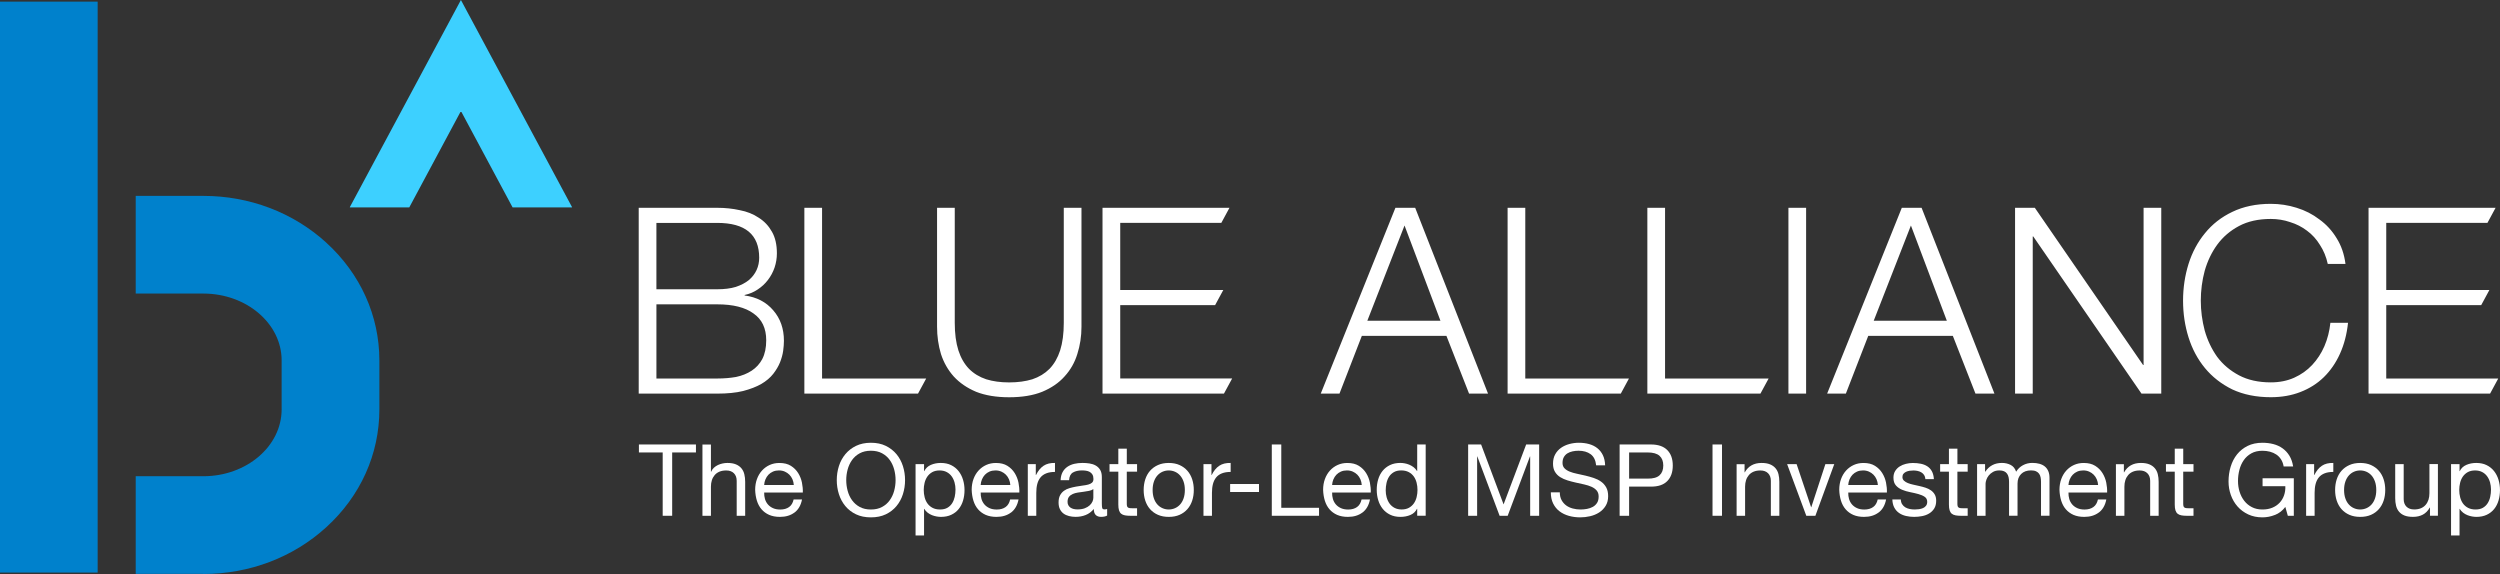 <?xml version="1.0" encoding="UTF-8"?>
<svg id="Layer_2" data-name="Layer 2" xmlns="http://www.w3.org/2000/svg" viewBox="0 0 1193.55 274.05">
  <rect x="0" y="0" width="1193.55" height="274.05" fill="#333333" stroke="none"/>
  <defs>
    <style>
      .cls-1 {
        fill: #3dd0ff;
      }

      .cls-1, .cls-2, .cls-3 {
        stroke-width: 0px;
      }

      .cls-2 {
        fill: #fff;
      }

      .cls-3 {
        fill: #0081cc;
      }
    </style>
  </defs>
  <g id="black_full_name_lockup_with_tagline">
    <g>
      <path class="cls-2" d="M1139.24,180.71v-35.04h45.34l3.9-7.21h-49.24v-32.05h48.31l3.9-7.21h-60.66v88.71h58.03l3.83-7.08v-.12h-53.42ZM1112.57,154.12c-.41,3.98-1.37,7.71-2.86,11.18-1.48,3.39-3.43,6.37-5.83,8.94-2.41,2.57-5.26,4.59-8.58,6.08-3.31,1.49-7.04,2.23-11.18,2.23-5.88,0-10.93-1.12-15.15-3.35-4.23-2.24-7.7-5.17-10.43-8.82-2.65-3.73-4.64-7.91-5.96-12.55-1.24-4.72-1.87-9.48-1.87-14.29s.62-9.65,1.87-14.29c1.33-4.64,3.31-8.78,5.96-12.42,2.74-3.73,6.21-6.71,10.43-8.94,4.22-2.24,9.27-3.36,15.15-3.36,3.23,0,6.3.5,9.2,1.5,2.98.91,5.67,2.28,8.07,4.1,2.49,1.82,4.55,4.1,6.21,6.83,1.74,2.64,2.99,5.67,3.73,9.06h8.45c-.58-4.64-1.99-8.74-4.23-12.3-2.15-3.56-4.88-6.54-8.2-8.94-3.23-2.48-6.87-4.35-10.93-5.59-3.97-1.25-8.08-1.87-12.31-1.87-6.95,0-13.08,1.28-18.39,3.85-5.21,2.48-9.55,5.88-13.04,10.19-3.48,4.23-6.08,9.11-7.83,14.66-1.73,5.55-2.61,11.39-2.61,17.52s.87,11.97,2.61,17.52c1.74,5.55,4.35,10.43,7.83,14.66,3.49,4.23,7.83,7.62,13.04,10.19,5.31,2.48,11.44,3.73,18.39,3.73,5.22,0,9.94-.83,14.16-2.48,4.3-1.66,8.03-4.02,11.18-7.09,3.14-3.07,5.72-6.79,7.7-11.18,1.99-4.39,3.27-9.32,3.85-14.78h-8.44v-.03ZM1023.39,99.21v75.04h-.24l-51.68-75.04h-9.44v88.71h8.44v-75.04h.24l51.68,75.04h9.44v-88.71h-8.44ZM917.41,99.21h-9.45l-35.65,88.71h8.94l10.69-27.58h40.38l10.81,27.58h9.06l-34.78-88.71h0ZM894.55,153.13l17.76-45.47,17.15,45.47h-34.92ZM853.83,99.21v88.71h8.44v-88.71h-8.44ZM794.93,180.71v-81.5h-8.45v88.71h53.99l3.91-7.21h-49.46,0ZM728.2,180.71v-81.5h-8.44v88.71h54.04l3.9-7.21h-49.5,0ZM675.65,99.21h-9.45l-35.65,88.71h8.94l10.68-27.58h40.38l10.81,27.58h9.06l-34.78-88.71ZM652.79,153.13l17.76-45.47,17.15,45.47h-34.92ZM534.82,180.71v-35.04h45.3l3.9-7.21h-49.2v-32.05h48.26l3.9-7.21h-60.62v88.71h57.98l3.88-7.16v-.05h-53.42,0ZM507.87,99.21v54.91c0,5.14-.58,9.52-1.74,13.17-1.15,3.56-2.85,6.5-5.09,8.82-2.24,2.24-4.97,3.89-8.2,4.97-3.23.99-6.92,1.49-11.06,1.49s-7.71-.5-10.93-1.49c-3.23-1.08-5.96-2.73-8.2-4.97-2.24-2.32-3.94-5.26-5.09-8.82-1.16-3.65-1.74-8.03-1.74-13.17v-54.91h-8.45v56.78c0,4.55.62,8.91,1.87,13.05,1.32,4.06,3.35,7.62,6.08,10.68,2.81,3.07,6.37,5.51,10.69,7.33,4.39,1.74,9.64,2.61,15.78,2.61s11.47-.87,15.77-2.61c4.39-1.82,7.95-4.26,10.68-7.33,2.81-3.06,4.85-6.63,6.09-10.68,1.32-4.14,1.99-8.49,1.99-13.05v-56.78h-8.45,0ZM392.47,180.71v-81.5h-8.45v88.71h54.26l3.87-7.15v-.06h-49.7,0ZM369.17,148.16c-3.4-3.98-7.95-6.34-13.67-7.09v-.24c2.32-.5,4.39-1.37,6.21-2.61,1.9-1.25,3.53-2.74,4.85-4.48,1.41-1.82,2.48-3.81,3.22-5.96.75-2.24,1.12-4.52,1.12-6.83,0-4.14-.79-7.58-2.36-10.31-1.57-2.81-3.68-5.05-6.34-6.71-2.57-1.74-5.59-2.94-9.07-3.6-3.39-.75-6.95-1.12-10.68-1.12h-37.52v88.71h37.52c4.8,0,8.91-.41,12.3-1.24,3.49-.91,6.38-2.04,8.7-3.36,2.4-1.41,4.3-3.03,5.72-4.85,1.41-1.82,2.48-3.64,3.22-5.46.75-1.9,1.25-3.73,1.5-5.46.24-1.82.37-3.43.37-4.84,0-5.79-1.7-10.64-5.09-14.54h0ZM313.39,106.42h29.07c13.34,0,19.99,5.55,19.99,16.65,0,2.07-.41,4.02-1.24,5.84-.83,1.82-2.07,3.43-3.73,4.84-1.65,1.33-3.73,2.4-6.21,3.23-2.48.75-5.43,1.12-8.82,1.12h-29.07v-31.68h0ZM363.95,171.39c-1.25,2.32-2.94,4.18-5.1,5.59-2.15,1.41-4.63,2.4-7.45,2.99-2.81.5-5.8.74-8.94.74h-29.07v-35.41h29.07c7.54,0,13.29,1.45,17.27,4.35,4.06,2.81,6.08,7.08,6.08,12.8,0,3.56-.62,6.54-1.87,8.94h0Z"/>
      <path class="cls-1" d="M195.39,99.03l24.67-46.02,24.67,46.02h28.26l.14-.1L220.05,0l-53.06,98.93.14.1h28.26Z"/>
      <path class="cls-3" d="M97.08,273.99h-32.29v-46.63h32.29c20.59,0,37.38-14.3,37.38-31.93v-23.35c0-17.6-16.78-31.93-37.38-31.93h-32.29v-46.63h32.29c22.03,0,42.83,7.9,58.62,22.26,16.36,14.91,25.42,34.91,25.42,56.32v23.35c0,21.38-9.02,41.42-25.42,56.32-15.76,14.33-36.57,22.26-58.62,22.26v-.07h0Z"/>
      <path class="cls-3" d="M46.62.78H0v272.57h46.62V.78Z"/>
      <g>
        <path class="cls-2" d="M305.03,216.01v-3.81h27.23v3.81h-11.35v30.23h-4.53v-30.23h-11.35Z"/>
        <path class="cls-2" d="M339.41,212.2v13.02h.1c.32-.76.76-1.41,1.33-1.93s1.22-.95,1.93-1.29c.72-.33,1.46-.58,2.24-.74.78-.16,1.53-.24,2.26-.24,1.62,0,2.97.22,4.05.67,1.08.45,1.96,1.07,2.62,1.86.67.79,1.14,1.74,1.41,2.84.27,1.1.41,2.31.41,3.65v16.21h-4.05v-16.69c0-1.53-.45-2.73-1.33-3.62-.89-.89-2.11-1.33-3.67-1.33-1.24,0-2.31.19-3.22.57-.91.38-1.66.92-2.27,1.62-.6.7-1.06,1.52-1.36,2.46-.3.94-.45,1.96-.45,3.08v13.92h-4.05v-34.04h4.05Z"/>
        <path class="cls-2" d="M379.32,244.67c-1.84,1.4-4.16,2.1-6.96,2.1-1.97,0-3.68-.32-5.13-.95-1.45-.64-2.66-1.53-3.65-2.67-.99-1.14-1.72-2.51-2.22-4.1-.49-1.59-.77-3.32-.83-5.2,0-1.88.29-3.59.86-5.15.57-1.56,1.37-2.91,2.41-4.05,1.03-1.14,2.26-2.03,3.67-2.67,1.41-.64,2.96-.95,4.65-.95,2.19,0,4.01.45,5.46,1.36,1.45.91,2.61,2.06,3.48,3.46.87,1.4,1.48,2.92,1.81,4.58.33,1.65.47,3.23.41,4.72h-18.45c-.03,1.08.1,2.11.38,3.08.29.97.75,1.83,1.38,2.57.64.75,1.45,1.34,2.43,1.79.98.45,2.15.67,3.48.67,1.72,0,3.12-.4,4.22-1.19,1.1-.79,1.82-2,2.17-3.62h4.01c-.54,2.77-1.73,4.85-3.58,6.25ZM378.34,228.84c-.37-.86-.86-1.6-1.48-2.22s-1.35-1.11-2.19-1.48c-.84-.37-1.77-.55-2.79-.55s-2,.18-2.84.55c-.84.37-1.57.87-2.17,1.5-.6.64-1.08,1.38-1.43,2.22-.35.84-.56,1.74-.62,2.69h14.16c-.06-.95-.28-1.86-.64-2.72Z"/>
        <path class="cls-2" d="M400.51,222.52c.68-2.15,1.71-4.04,3.08-5.7,1.37-1.65,3.07-2.97,5.1-3.96,2.03-.98,4.4-1.48,7.1-1.48s5.07.49,7.1,1.48c2.03.99,3.73,2.31,5.1,3.96,1.37,1.65,2.39,3.55,3.08,5.7.68,2.15,1.02,4.38,1.02,6.7s-.34,4.55-1.02,6.7c-.68,2.15-1.71,4.05-3.08,5.7-1.37,1.65-3.07,2.96-5.1,3.93-2.03.97-4.4,1.45-7.1,1.45s-5.07-.48-7.1-1.45c-2.03-.97-3.74-2.28-5.1-3.93-1.37-1.65-2.39-3.55-3.08-5.7-.68-2.15-1.02-4.38-1.02-6.7s.34-4.55,1.02-6.7ZM404.68,234.3c.44,1.67,1.14,3.17,2.1,4.51.95,1.33,2.18,2.41,3.67,3.22,1.49.81,3.27,1.22,5.34,1.22s3.85-.41,5.34-1.22c1.49-.81,2.72-1.88,3.67-3.22.95-1.34,1.65-2.84,2.1-4.51.44-1.67.67-3.36.67-5.08s-.22-3.41-.67-5.08c-.45-1.67-1.14-3.17-2.1-4.51-.95-1.34-2.18-2.41-3.67-3.22-1.49-.81-3.27-1.22-5.34-1.22s-3.85.41-5.34,1.22c-1.49.81-2.72,1.88-3.67,3.22-.95,1.33-1.65,2.84-2.1,4.51-.45,1.67-.67,3.36-.67,5.08s.22,3.41.67,5.08Z"/>
        <path class="cls-2" d="M441.16,221.59v3.34h.1c.67-1.37,1.72-2.36,3.15-2.98,1.43-.62,3-.93,4.72-.93,1.91,0,3.57.35,4.98,1.05,1.41.7,2.59,1.65,3.53,2.84.94,1.19,1.65,2.57,2.12,4.12.48,1.56.72,3.21.72,4.96s-.23,3.4-.69,4.96c-.46,1.56-1.16,2.92-2.1,4.08-.94,1.16-2.11,2.07-3.53,2.74-1.41.67-3.06,1-4.93,1-.6,0-1.28-.06-2.03-.19-.75-.13-1.49-.33-2.22-.62-.73-.29-1.42-.67-2.07-1.17-.65-.49-1.2-1.1-1.65-1.84h-.1v12.68h-4.05v-34.04h4.05ZM455.72,230.34c-.3-1.1-.76-2.07-1.38-2.93-.62-.86-1.42-1.54-2.38-2.05-.97-.51-2.11-.76-3.41-.76s-2.53.27-3.48.81c-.95.54-1.73,1.25-2.34,2.12-.6.87-1.04,1.87-1.31,2.98-.27,1.11-.41,2.24-.41,3.39,0,1.21.14,2.38.43,3.5.29,1.13.74,2.12,1.36,2.98.62.86,1.42,1.55,2.41,2.07.98.52,2.18.79,3.58.79s2.57-.27,3.5-.81c.94-.54,1.69-1.26,2.26-2.15.57-.89.98-1.91,1.24-3.05.25-1.14.38-2.32.38-3.53,0-1.14-.15-2.26-.45-3.36Z"/>
        <path class="cls-2" d="M482.69,244.67c-1.84,1.4-4.16,2.1-6.96,2.1-1.97,0-3.68-.32-5.13-.95-1.45-.64-2.66-1.53-3.65-2.67-.99-1.14-1.72-2.51-2.22-4.1-.49-1.59-.77-3.32-.83-5.2,0-1.88.29-3.59.86-5.15.57-1.56,1.37-2.91,2.41-4.05,1.03-1.14,2.26-2.03,3.67-2.67,1.41-.64,2.96-.95,4.65-.95,2.19,0,4.01.45,5.46,1.36,1.45.91,2.61,2.06,3.48,3.46.87,1.4,1.48,2.92,1.81,4.58.33,1.65.47,3.23.41,4.72h-18.45c-.03,1.08.1,2.11.38,3.08.29.97.75,1.83,1.38,2.57.64.75,1.45,1.34,2.43,1.79.98.45,2.15.67,3.48.67,1.72,0,3.12-.4,4.22-1.19,1.1-.79,1.82-2,2.17-3.62h4.01c-.54,2.77-1.73,4.85-3.58,6.25ZM481.71,228.84c-.37-.86-.86-1.6-1.48-2.22s-1.35-1.11-2.19-1.48c-.84-.37-1.77-.55-2.79-.55s-2,.18-2.84.55c-.84.37-1.57.87-2.17,1.5-.6.64-1.08,1.38-1.43,2.22-.35.84-.56,1.74-.62,2.69h14.16c-.06-.95-.28-1.86-.64-2.72Z"/>
        <path class="cls-2" d="M494.51,221.59v5.2h.1c.98-2,2.19-3.48,3.62-4.43,1.43-.95,3.24-1.4,5.44-1.34v4.29c-1.62,0-3,.22-4.15.67-1.14.45-2.07,1.1-2.77,1.96-.7.86-1.21,1.9-1.53,3.12-.32,1.22-.48,2.63-.48,4.22v10.97h-4.05v-24.65h3.81Z"/>
        <path class="cls-2" d="M528.55,246.14c-.7.41-1.67.62-2.91.62-1.05,0-1.88-.29-2.5-.88-.62-.59-.93-1.55-.93-2.88-1.11,1.33-2.41,2.3-3.89,2.88-1.48.59-3.08.88-4.79.88-1.11,0-2.17-.13-3.17-.38-1-.25-1.87-.65-2.6-1.19-.73-.54-1.31-1.25-1.74-2.12-.43-.87-.64-1.93-.64-3.17,0-1.4.24-2.54.72-3.43.48-.89,1.1-1.61,1.88-2.17.78-.56,1.67-.98,2.67-1.26,1-.29,2.03-.52,3.08-.72,1.11-.22,2.17-.39,3.17-.5,1-.11,1.88-.27,2.65-.48.76-.21,1.37-.51,1.81-.91.44-.4.67-.98.67-1.74,0-.89-.17-1.6-.5-2.15-.33-.54-.76-.95-1.29-1.24s-1.11-.48-1.76-.57c-.65-.1-1.3-.14-1.93-.14-1.72,0-3.15.33-4.29.98-1.14.65-1.76,1.88-1.86,3.7h-4.05c.06-1.53.38-2.81.95-3.86.57-1.05,1.34-1.9,2.29-2.55.95-.65,2.04-1.12,3.27-1.41,1.22-.29,2.53-.43,3.93-.43,1.11,0,2.22.08,3.31.24s2.09.48,2.98.98c.89.49,1.6,1.18,2.15,2.07.54.89.81,2.05.81,3.47v12.66c0,.95.06,1.65.17,2.09.11.44.48.67,1.12.67.35,0,.76-.06,1.24-.19v3.15ZM521.97,233.51c-.51.38-1.18.66-2,.83-.83.17-1.69.32-2.6.43-.91.11-1.82.24-2.74.38-.92.14-1.75.37-2.48.69-.73.32-1.33.77-1.79,1.35-.46.59-.69,1.38-.69,2.4,0,.66.13,1.23.41,1.68.27.46.62.83,1.05,1.12.43.28.93.49,1.5.62.57.13,1.18.19,1.81.19,1.33,0,2.48-.18,3.43-.54.95-.36,1.73-.82,2.34-1.38.6-.55,1.05-1.15,1.34-1.8s.43-1.26.43-1.83v-4.13Z"/>
        <path class="cls-2" d="M542.86,221.59v3.58h-4.91v15.31c0,.48.04.86.12,1.14.08.29.23.51.45.67.22.16.53.26.93.31.4.05.91.07,1.55.07h1.86v3.58h-3.1c-1.05,0-1.95-.07-2.69-.21-.75-.14-1.35-.41-1.81-.79-.46-.38-.8-.92-1.02-1.62-.22-.7-.33-1.62-.33-2.77v-15.69h-4.2v-3.58h4.2v-7.39h4.05v7.39h4.91Z"/>
        <path class="cls-2" d="M546.77,228.86c.51-1.57,1.27-2.94,2.29-4.1,1.02-1.16,2.27-2.07,3.77-2.74,1.49-.67,3.21-1,5.15-1s3.7.33,5.17,1c1.48.67,2.73,1.58,3.74,2.74,1.02,1.16,1.78,2.53,2.29,4.1.51,1.57.76,3.27.76,5.08s-.25,3.5-.76,5.05c-.51,1.56-1.27,2.92-2.29,4.08-1.02,1.16-2.26,2.07-3.74,2.72-1.48.65-3.2.98-5.17.98s-3.66-.33-5.15-.98c-1.49-.65-2.75-1.56-3.77-2.72-1.02-1.16-1.78-2.52-2.29-4.08-.51-1.56-.76-3.24-.76-5.05s.25-3.5.76-5.08ZM550.89,237.92c.4,1.16.95,2.13,1.65,2.91.7.78,1.52,1.38,2.46,1.79.94.41,1.93.62,2.98.62s2.04-.21,2.98-.62c.94-.41,1.76-1.01,2.46-1.79.7-.78,1.25-1.75,1.65-2.91.4-1.16.6-2.49.6-3.98s-.2-2.82-.6-3.98c-.4-1.16-.95-2.14-1.65-2.93-.7-.79-1.52-1.4-2.46-1.81-.94-.41-1.93-.62-2.98-.62s-2.04.21-2.98.62c-.94.41-1.76,1.02-2.46,1.81-.7.79-1.25,1.77-1.65,2.93-.4,1.16-.6,2.49-.6,3.98s.2,2.82.6,3.98Z"/>
        <path class="cls-2" d="M578.38,221.59v5.2h.1c.98-2,2.19-3.48,3.62-4.43,1.43-.95,3.24-1.4,5.44-1.34v4.29c-1.62,0-3,.22-4.15.67-1.14.45-2.07,1.1-2.77,1.96-.7.86-1.21,1.9-1.53,3.12-.32,1.22-.48,2.63-.48,4.22v10.97h-4.05v-24.65h3.81Z"/>
        <path class="cls-2" d="M601.07,231.08v3.81h-13.78v-3.81h13.78Z"/>
        <path class="cls-2" d="M611.71,212.2v30.23h18.02v3.81h-22.55v-34.04h4.53Z"/>
        <path class="cls-2" d="M650.47,244.67c-1.84,1.4-4.16,2.1-6.96,2.1-1.97,0-3.68-.32-5.13-.95-1.45-.64-2.66-1.53-3.65-2.67-.99-1.14-1.72-2.51-2.22-4.1-.49-1.59-.77-3.32-.83-5.2,0-1.88.29-3.59.86-5.15.57-1.56,1.37-2.91,2.41-4.05,1.03-1.14,2.26-2.03,3.67-2.67,1.41-.64,2.96-.95,4.65-.95,2.19,0,4.01.45,5.46,1.36,1.45.91,2.61,2.06,3.48,3.46.87,1.4,1.48,2.92,1.81,4.58.33,1.65.47,3.23.41,4.72h-18.45c-.03,1.08.1,2.11.38,3.08.29.97.75,1.83,1.38,2.57.64.75,1.45,1.34,2.43,1.79.98.45,2.15.67,3.48.67,1.72,0,3.12-.4,4.22-1.19,1.1-.79,1.82-2,2.17-3.62h4.01c-.54,2.77-1.73,4.85-3.58,6.25ZM649.49,228.84c-.37-.86-.86-1.6-1.48-2.22s-1.35-1.11-2.19-1.48c-.84-.37-1.77-.55-2.79-.55s-2,.18-2.84.55c-.84.37-1.57.87-2.17,1.5-.6.64-1.08,1.38-1.43,2.22-.35.84-.56,1.74-.62,2.69h14.16c-.06-.95-.28-1.86-.64-2.72Z"/>
        <path class="cls-2" d="M676.6,246.24v-3.34h-.1c-.67,1.37-1.72,2.35-3.15,2.96-1.43.6-3,.91-4.72.91-1.91,0-3.57-.35-4.98-1.05-1.42-.7-2.59-1.64-3.53-2.81-.94-1.18-1.65-2.54-2.12-4.1-.48-1.56-.72-3.21-.72-4.96s.23-3.4.69-4.96c.46-1.56,1.16-2.92,2.1-4.08.94-1.16,2.11-2.08,3.53-2.77,1.41-.68,3.06-1.03,4.94-1.03.64,0,1.32.06,2.05.19.73.13,1.46.34,2.19.64.73.3,1.42.7,2.07,1.19.65.49,1.2,1.1,1.65,1.84h.1v-12.68h4.05v34.04h-4.05ZM662.03,237.49c.3,1.1.76,2.07,1.38,2.93.62.86,1.41,1.54,2.38,2.05.97.51,2.11.76,3.41.76s2.53-.27,3.48-.81c.95-.54,1.73-1.25,2.34-2.12.6-.87,1.04-1.87,1.31-2.98.27-1.11.41-2.24.41-3.39,0-1.21-.14-2.38-.43-3.5-.29-1.13-.74-2.12-1.36-2.98-.62-.86-1.42-1.55-2.41-2.07-.99-.52-2.18-.79-3.58-.79s-2.53.27-3.48.81c-.95.54-1.72,1.26-2.29,2.15-.57.89-.99,1.91-1.24,3.05-.25,1.14-.38,2.32-.38,3.53,0,1.14.15,2.26.45,3.36Z"/>
        <path class="cls-2" d="M707.11,212.2l10.73,28.61,10.78-28.61h6.2v34.04h-4.29v-28.32h-.1l-10.63,28.32h-3.86l-10.63-28.32h-.1v28.32h-4.29v-34.04h6.2Z"/>
        <path class="cls-2" d="M759.4,216.84c-1.51-1.1-3.44-1.65-5.79-1.65-.95,0-1.89.1-2.81.29-.92.19-1.74.51-2.46.95-.72.45-1.29,1.04-1.72,1.79-.43.75-.64,1.68-.64,2.79,0,1.05.31,1.9.93,2.55.62.65,1.45,1.18,2.48,1.6,1.03.41,2.2.76,3.5,1.02,1.3.27,2.63.56,3.98.88,1.35.32,2.68.69,3.98,1.12,1.3.43,2.47,1.01,3.5,1.74,1.03.73,1.86,1.65,2.48,2.77.62,1.11.93,2.51.93,4.2,0,1.81-.41,3.36-1.22,4.65-.81,1.29-1.85,2.34-3.12,3.15-1.27.81-2.69,1.4-4.27,1.76-1.57.37-3.14.55-4.7.55-1.91,0-3.71-.24-5.41-.71-1.7-.48-3.19-1.2-4.48-2.17-1.29-.97-2.3-2.21-3.05-3.72-.75-1.51-1.12-3.3-1.12-5.36h4.29c0,1.43.28,2.66.83,3.7.56,1.03,1.29,1.88,2.19,2.55.91.67,1.96,1.16,3.17,1.48,1.21.32,2.45.48,3.72.48,1.02,0,2.04-.1,3.08-.29,1.03-.19,1.96-.52,2.79-.98.83-.46,1.49-1.09,2-1.88.51-.79.76-1.81.76-3.05,0-1.18-.31-2.13-.93-2.86-.62-.73-1.45-1.33-2.48-1.79-1.03-.46-2.2-.83-3.5-1.12-1.3-.29-2.63-.58-3.98-.88-1.35-.3-2.68-.65-3.98-1.05-1.3-.4-2.47-.92-3.5-1.57-1.03-.65-1.86-1.49-2.48-2.53-.62-1.03-.93-2.33-.93-3.89,0-1.72.35-3.2,1.05-4.46.7-1.26,1.63-2.29,2.79-3.1,1.16-.81,2.48-1.41,3.96-1.81,1.48-.4,3-.6,4.55-.6,1.75,0,3.37.21,4.86.62,1.49.41,2.8,1.06,3.93,1.95,1.13.89,2.02,2.01,2.67,3.36.65,1.35,1.01,2.96,1.07,4.84h-4.29c-.25-2.45-1.14-4.22-2.65-5.32Z"/>
        <path class="cls-2" d="M788.17,212.2c3.43,0,6.03.88,7.8,2.65s2.65,4.24,2.65,7.41-.88,5.66-2.65,7.44c-1.76,1.78-4.36,2.65-7.8,2.62h-10.4v13.92h-4.53v-34.04h14.92ZM786.64,228.5c2.58.03,4.46-.49,5.65-1.57,1.19-1.08,1.79-2.64,1.79-4.67s-.6-3.58-1.79-4.65c-1.19-1.06-3.08-1.6-5.65-1.6h-8.87v12.49h8.87Z"/>
        <path class="cls-2" d="M822.12,212.2v34.04h-4.53v-34.04h4.53Z"/>
        <path class="cls-2" d="M832.89,221.59v3.91h.1c1.68-2.99,4.35-4.48,8.01-4.48,1.62,0,2.97.22,4.05.67,1.08.45,1.96,1.07,2.62,1.86.67.79,1.14,1.74,1.41,2.84.27,1.1.41,2.31.41,3.65v16.21h-4.05v-16.69c0-1.53-.45-2.73-1.33-3.62-.89-.89-2.11-1.33-3.67-1.33-1.24,0-2.31.19-3.22.57-.91.38-1.66.92-2.27,1.62-.6.7-1.06,1.52-1.36,2.46-.3.94-.45,1.96-.45,3.08v13.92h-4.05v-24.65h3.81Z"/>
        <path class="cls-2" d="M862.36,246.24l-9.15-24.65h4.53l6.91,20.55h.1l6.72-20.55h4.24l-9.01,24.65h-4.34Z"/>
        <path class="cls-2" d="M896.88,244.67c-1.84,1.4-4.16,2.1-6.96,2.1-1.97,0-3.68-.32-5.13-.95-1.45-.64-2.66-1.53-3.65-2.67-.99-1.14-1.72-2.51-2.22-4.1-.49-1.59-.77-3.32-.83-5.2,0-1.88.29-3.59.86-5.15.57-1.56,1.37-2.91,2.41-4.05,1.03-1.14,2.26-2.03,3.67-2.67,1.41-.64,2.96-.95,4.65-.95,2.19,0,4.01.45,5.46,1.36,1.45.91,2.61,2.06,3.48,3.46.87,1.4,1.48,2.92,1.81,4.58.33,1.65.47,3.23.41,4.72h-18.45c-.03,1.08.1,2.11.38,3.08.29.97.75,1.83,1.38,2.57.64.75,1.45,1.34,2.43,1.79.98.45,2.15.67,3.48.67,1.72,0,3.12-.4,4.22-1.19,1.1-.79,1.82-2,2.17-3.62h4.01c-.54,2.77-1.73,4.85-3.58,6.25ZM895.9,228.84c-.37-.86-.86-1.6-1.48-2.22s-1.35-1.11-2.19-1.48c-.84-.37-1.77-.55-2.79-.55s-2,.18-2.84.55c-.84.37-1.57.87-2.17,1.5-.6.64-1.08,1.38-1.43,2.22-.35.84-.56,1.74-.62,2.69h14.16c-.06-.95-.28-1.86-.64-2.72Z"/>
        <path class="cls-2" d="M908.13,240.73c.38.62.88,1.11,1.5,1.48.62.37,1.32.63,2.1.79.78.16,1.58.24,2.41.24.64,0,1.3-.05,2-.14.7-.1,1.34-.27,1.93-.52.59-.25,1.07-.63,1.45-1.12.38-.49.57-1.12.57-1.88,0-1.05-.4-1.84-1.19-2.38-.79-.54-1.79-.98-2.98-1.31-1.19-.33-2.49-.64-3.89-.91-1.4-.27-2.69-.65-3.89-1.14-1.19-.49-2.19-1.18-2.98-2.07-.79-.89-1.19-2.13-1.19-3.72,0-1.24.28-2.3.83-3.19.56-.89,1.27-1.61,2.15-2.17.87-.56,1.86-.97,2.96-1.24,1.1-.27,2.19-.41,3.27-.41,1.4,0,2.69.12,3.86.36,1.18.24,2.22.65,3.12,1.24.91.59,1.63,1.38,2.17,2.38s.86,2.25.95,3.74h-4.05c-.06-.79-.27-1.45-.62-1.98-.35-.52-.79-.95-1.33-1.26-.54-.32-1.14-.55-1.79-.69-.65-.14-1.31-.21-1.98-.21-.6,0-1.22.05-1.84.14-.62.1-1.18.26-1.69.5-.51.24-.92.56-1.24.95-.32.4-.48.91-.48,1.55,0,.7.25,1.28.74,1.74.49.46,1.12.84,1.88,1.14.76.3,1.62.56,2.58.76.95.21,1.91.42,2.86.64,1.02.22,2.01.49,2.98.81.97.32,1.83.74,2.57,1.26.75.52,1.35,1.18,1.81,1.98.46.79.69,1.78.69,2.96,0,1.49-.31,2.73-.93,3.72-.62.99-1.43,1.78-2.43,2.38-1,.6-2.13,1.03-3.39,1.26-1.26.24-2.5.36-3.74.36-1.37,0-2.67-.14-3.91-.43s-2.34-.75-3.29-1.41c-.95-.65-1.72-1.51-2.29-2.57s-.89-2.36-.95-3.89h4.05c.03.89.24,1.65.62,2.26Z"/>
        <path class="cls-2" d="M939.41,221.59v3.58h-4.91v15.31c0,.48.04.86.12,1.14.08.29.23.51.45.67.22.16.53.26.93.31.4.05.91.07,1.55.07h1.86v3.58h-3.1c-1.05,0-1.95-.07-2.69-.21-.75-.14-1.35-.41-1.81-.79-.46-.38-.8-.92-1.02-1.62-.22-.7-.33-1.62-.33-2.77v-15.69h-4.2v-3.58h4.2v-7.39h4.05v7.39h4.91Z"/>
        <path class="cls-2" d="M947.71,221.59v3.62h.1c1.84-2.8,4.5-4.2,7.96-4.2,1.53,0,2.91.32,4.15.95,1.24.64,2.11,1.72,2.62,3.24.83-1.34,1.91-2.37,3.27-3.1,1.35-.73,2.84-1.1,4.46-1.1,1.24,0,2.36.14,3.36.41,1,.27,1.86.69,2.57,1.26s1.27,1.31,1.67,2.22c.4.91.6,2,.6,3.27v18.07h-4.05v-16.16c0-.76-.06-1.48-.19-2.15-.13-.67-.37-1.25-.72-1.74-.35-.49-.83-.88-1.45-1.17-.62-.29-1.42-.43-2.41-.43-2,0-3.58.57-4.72,1.72-1.14,1.14-1.72,2.67-1.72,4.58v15.35h-4.05v-16.16c0-.79-.07-1.53-.21-2.19s-.39-1.25-.74-1.74c-.35-.49-.82-.87-1.41-1.14-.59-.27-1.34-.41-2.27-.41-1.18,0-2.19.24-3.03.72-.84.48-1.53,1.05-2.05,1.72s-.91,1.36-1.14,2.07-.36,1.31-.36,1.79v15.35h-4.05v-24.65h3.81Z"/>
        <path class="cls-2" d="M1002.02,244.67c-1.84,1.4-4.16,2.1-6.96,2.1-1.97,0-3.68-.32-5.13-.95-1.45-.64-2.66-1.53-3.65-2.67-.99-1.14-1.72-2.51-2.22-4.1-.49-1.59-.77-3.32-.83-5.2,0-1.88.29-3.59.86-5.15.57-1.56,1.37-2.91,2.41-4.05,1.03-1.14,2.26-2.03,3.67-2.67,1.41-.64,2.96-.95,4.65-.95,2.19,0,4.01.45,5.46,1.36,1.45.91,2.61,2.06,3.48,3.46.87,1.4,1.48,2.92,1.81,4.58.33,1.65.47,3.23.41,4.72h-18.45c-.03,1.08.1,2.11.38,3.08.29.97.75,1.83,1.38,2.57.64.75,1.45,1.34,2.43,1.79.98.45,2.15.67,3.48.67,1.72,0,3.12-.4,4.22-1.19,1.1-.79,1.82-2,2.17-3.62h4.01c-.54,2.77-1.73,4.85-3.58,6.25ZM1001.04,228.84c-.37-.86-.86-1.6-1.48-2.22s-1.35-1.11-2.19-1.48c-.84-.37-1.77-.55-2.79-.55s-2,.18-2.84.55c-.84.37-1.57.87-2.17,1.5-.6.64-1.08,1.38-1.43,2.22-.35.84-.56,1.74-.62,2.69h14.16c-.06-.95-.28-1.86-.64-2.72Z"/>
        <path class="cls-2" d="M1013.98,221.59v3.91h.1c1.68-2.99,4.35-4.48,8.01-4.48,1.62,0,2.97.22,4.05.67,1.08.45,1.96,1.07,2.62,1.86.67.79,1.14,1.74,1.41,2.84.27,1.1.41,2.31.41,3.65v16.21h-4.05v-16.69c0-1.53-.45-2.73-1.33-3.62-.89-.89-2.11-1.33-3.67-1.33-1.24,0-2.31.19-3.22.57-.91.38-1.66.92-2.27,1.62-.6.7-1.06,1.52-1.36,2.46-.3.94-.45,1.96-.45,3.08v13.92h-4.05v-24.65h3.81Z"/>
        <path class="cls-2" d="M1047.22,221.59v3.58h-4.91v15.31c0,.48.04.86.12,1.14.08.29.23.51.45.67.22.16.53.26.93.31.4.05.91.07,1.55.07h1.86v3.58h-3.1c-1.05,0-1.95-.07-2.69-.21-.75-.14-1.35-.41-1.81-.79-.46-.38-.8-.92-1.02-1.62-.22-.7-.33-1.62-.33-2.77v-15.69h-4.2v-3.58h4.2v-7.39h4.05v7.39h4.91Z"/>
        <path class="cls-2" d="M1086.12,245.83c-1.97.78-3.96,1.17-5.96,1.17-2.54,0-4.82-.47-6.82-1.41-2-.94-3.7-2.2-5.1-3.79-1.4-1.59-2.46-3.42-3.19-5.48-.73-2.07-1.1-4.21-1.1-6.44,0-2.48.34-4.84,1.02-7.08.68-2.24,1.7-4.2,3.05-5.89,1.35-1.68,3.04-3.03,5.05-4.03,2.02-1,4.38-1.5,7.08-1.5,1.84,0,3.58.21,5.22.64,1.64.43,3.1,1.1,4.39,2.03,1.29.92,2.37,2.09,3.24,3.5.87,1.41,1.47,3.12,1.79,5.13h-4.53c-.22-1.3-.64-2.42-1.24-3.36-.6-.94-1.35-1.71-2.24-2.31-.89-.6-1.9-1.06-3.03-1.36-1.13-.3-2.33-.45-3.6-.45-2.07,0-3.84.41-5.32,1.24-1.48.83-2.69,1.92-3.62,3.27-.94,1.35-1.63,2.89-2.07,4.62-.45,1.73-.67,3.5-.67,5.32s.25,3.49.76,5.13c.51,1.64,1.26,3.08,2.24,4.34.98,1.26,2.2,2.26,3.65,3,1.45.75,3.12,1.12,5.03,1.12,1.78,0,3.35-.29,4.72-.86,1.37-.57,2.52-1.36,3.46-2.36.94-1,1.65-2.18,2.12-3.53.48-1.35.68-2.81.62-4.36h-10.87v-3.81h14.92v17.93h-2.86l-1.19-4.24c-1.34,1.78-2.99,3.06-4.96,3.84Z"/>
        <path class="cls-2" d="M1104.81,221.59v5.2h.1c.98-2,2.19-3.48,3.62-4.43,1.43-.95,3.24-1.4,5.44-1.34v4.29c-1.62,0-3,.22-4.15.67-1.14.45-2.07,1.1-2.77,1.96-.7.86-1.21,1.9-1.53,3.12-.32,1.22-.48,2.63-.48,4.22v10.97h-4.05v-24.65h3.81Z"/>
        <path class="cls-2" d="M1115.59,228.86c.51-1.57,1.27-2.94,2.29-4.1,1.02-1.16,2.27-2.07,3.77-2.74,1.49-.67,3.21-1,5.15-1s3.7.33,5.17,1c1.48.67,2.73,1.58,3.74,2.74,1.02,1.16,1.78,2.53,2.29,4.1.51,1.57.76,3.27.76,5.08s-.25,3.5-.76,5.05c-.51,1.56-1.27,2.92-2.29,4.08-1.02,1.16-2.26,2.07-3.74,2.72-1.48.65-3.2.98-5.17.98s-3.66-.33-5.15-.98c-1.49-.65-2.75-1.56-3.77-2.72-1.02-1.16-1.78-2.52-2.29-4.08-.51-1.56-.76-3.24-.76-5.05s.25-3.5.76-5.08ZM1119.71,237.92c.4,1.16.95,2.13,1.65,2.91.7.78,1.52,1.38,2.46,1.79.94.41,1.93.62,2.98.62s2.04-.21,2.98-.62c.94-.41,1.76-1.01,2.46-1.79.7-.78,1.25-1.75,1.64-2.91.4-1.16.6-2.49.6-3.98s-.2-2.82-.6-3.98c-.4-1.16-.95-2.14-1.64-2.93-.7-.79-1.52-1.4-2.46-1.81-.94-.41-1.93-.62-2.98-.62s-2.04.21-2.98.62c-.94.41-1.76,1.02-2.46,1.81-.7.79-1.25,1.77-1.65,2.93-.4,1.16-.6,2.49-.6,3.98s.2,2.82.6,3.98Z"/>
        <path class="cls-2" d="M1160.12,246.24v-3.91h-.1c-.86,1.53-1.96,2.65-3.29,3.36s-2.91,1.07-4.72,1.07c-1.62,0-2.97-.21-4.05-.64-1.08-.43-1.95-1.04-2.62-1.84-.67-.79-1.14-1.74-1.41-2.84-.27-1.1-.41-2.31-.41-3.65v-16.21h4.05v16.69c0,1.53.44,2.73,1.33,3.62.89.89,2.11,1.33,3.67,1.33,1.24,0,2.31-.19,3.22-.57.91-.38,1.66-.92,2.26-1.62.6-.7,1.06-1.52,1.36-2.46.3-.94.45-1.96.45-3.08v-13.92h4.05v24.65h-3.81Z"/>
        <path class="cls-2" d="M1174.23,221.59v3.34h.1c.67-1.37,1.72-2.36,3.15-2.98,1.43-.62,3-.93,4.72-.93,1.91,0,3.57.35,4.98,1.05s2.59,1.65,3.53,2.84,1.65,2.57,2.12,4.12c.48,1.56.71,3.21.71,4.96s-.23,3.4-.69,4.96c-.46,1.56-1.16,2.92-2.1,4.08-.94,1.16-2.11,2.07-3.53,2.74-1.42.67-3.06,1-4.93,1-.6,0-1.28-.06-2.03-.19-.75-.13-1.49-.33-2.22-.62s-1.42-.67-2.07-1.17c-.65-.49-1.2-1.1-1.64-1.84h-.1v12.68h-4.05v-34.04h4.05ZM1188.8,230.34c-.3-1.1-.76-2.07-1.38-2.93-.62-.86-1.41-1.54-2.38-2.05-.97-.51-2.11-.76-3.41-.76s-2.53.27-3.48.81c-.95.54-1.73,1.25-2.34,2.12-.6.87-1.04,1.87-1.31,2.98-.27,1.11-.41,2.24-.41,3.39,0,1.21.14,2.38.43,3.5.29,1.13.74,2.12,1.36,2.98s1.42,1.55,2.41,2.07,2.18.79,3.58.79,2.57-.27,3.5-.81c.94-.54,1.69-1.26,2.26-2.15.57-.89.99-1.91,1.24-3.05.25-1.14.38-2.32.38-3.53,0-1.14-.15-2.26-.45-3.36Z"/>
      </g>
    </g>
  </g>
</svg>